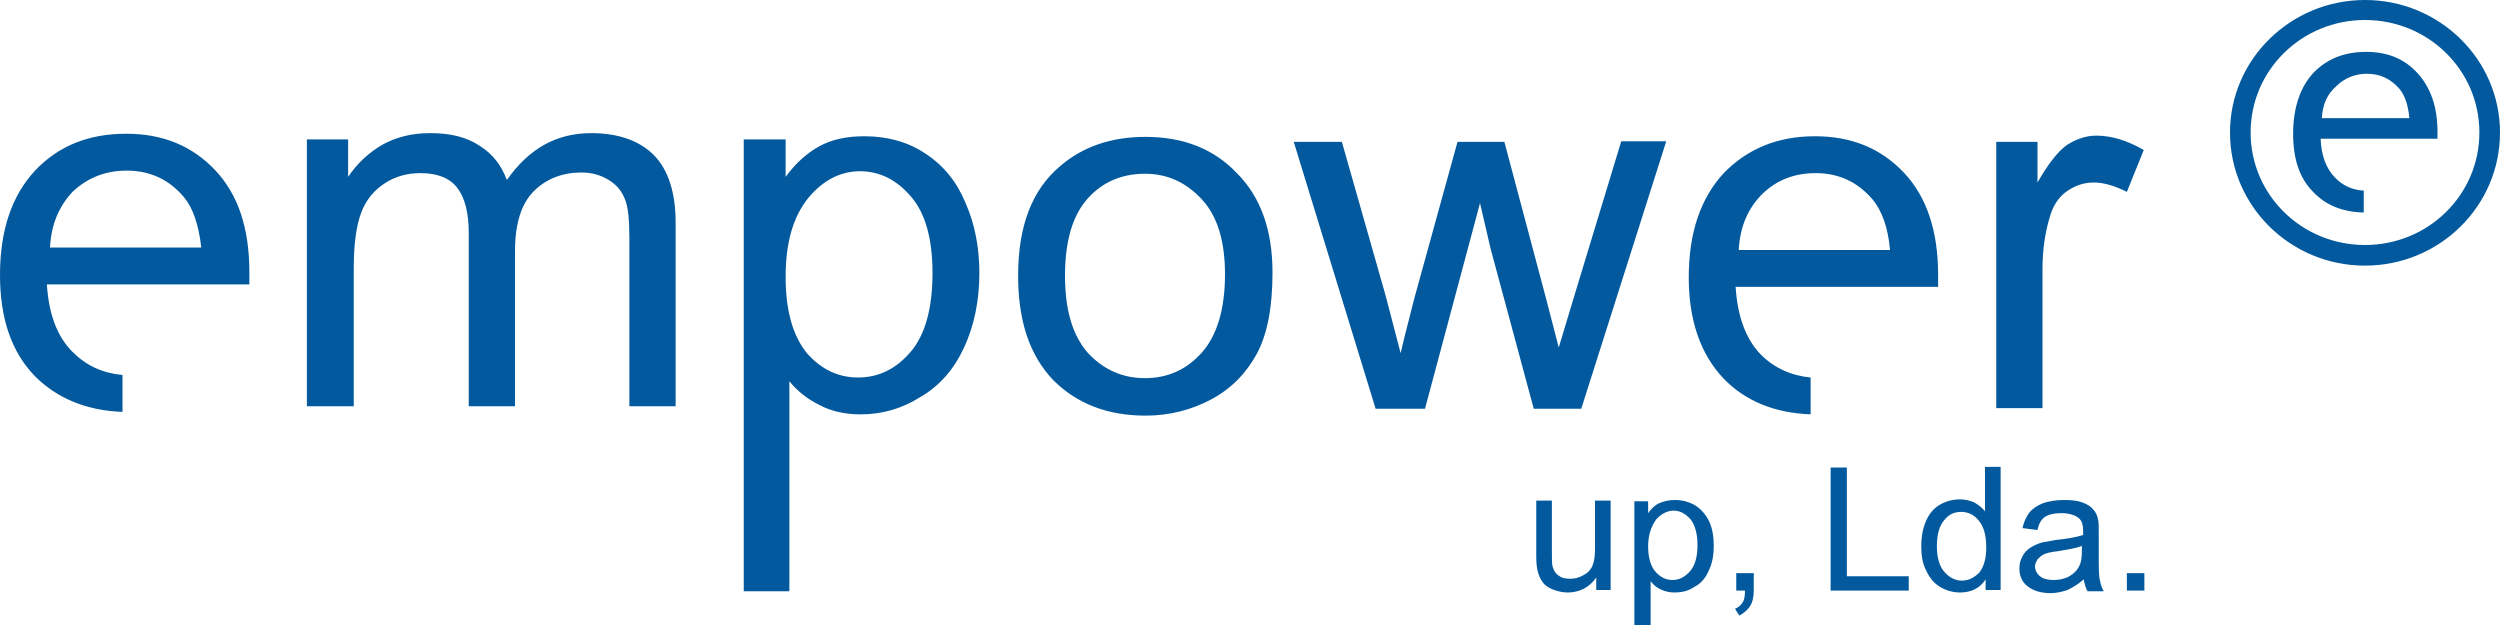 <?xml version="1.0" encoding="UTF-8"?>
<svg xmlns="http://www.w3.org/2000/svg" xmlns:xlink="http://www.w3.org/1999/xlink" version="1.1" id="Layer_1" x="0px" y="0px" viewBox="0 0 400 100" style="enable-background:new 0 0 400 100;" xml:space="preserve">
<style type="text/css">
	.st0{fill-rule:evenodd;clip-rule:evenodd;fill:#03599E;}
</style>
<path class="st0" d="M340.3,94.5v-2.8h2.8v2.8H340.3z M333.2,87.3c-0.9,0.4-2.2,0.6-4,0.9c-1,0.1-1.8,0.3-2.2,0.5  c-0.4,0.2-0.7,0.5-1,0.8c-0.2,0.4-0.4,0.7-0.4,1.1c0,0.6,0.3,1.2,0.8,1.6c0.5,0.4,1.2,0.6,2.2,0.6c0.9,0,1.8-0.2,2.5-0.6  c0.7-0.4,1.3-1,1.6-1.7c0.3-0.5,0.4-1.4,0.4-2.4V87.3z M333.4,92.7c-0.9,0.8-1.8,1.3-2.6,1.7c-0.9,0.3-1.8,0.5-2.7,0.5  c-1.6,0-2.8-0.4-3.7-1.1c-0.9-0.7-1.3-1.7-1.3-2.9c0-0.7,0.2-1.4,0.5-1.9c0.3-0.6,0.7-1,1.3-1.4c0.5-0.3,1.1-0.6,1.8-0.8  c0.5-0.1,1.2-0.2,2.2-0.4c2-0.2,3.5-0.5,4.4-0.8v-0.6c0-1-0.2-1.7-0.7-2.1c-0.6-0.5-1.6-0.8-2.8-0.8c-1.1,0-2,0.2-2.6,0.6  c-0.6,0.4-1,1.1-1.2,2.1l-2.4-0.3c0.2-1,0.6-1.8,1.1-2.5c0.5-0.6,1.2-1.1,2.2-1.5c0.9-0.3,2.1-0.5,3.3-0.5c1.3,0,2.2,0.1,3,0.4  c0.8,0.3,1.3,0.6,1.7,1.1c0.4,0.4,0.7,1,0.8,1.7c0.1,0.4,0.1,1.1,0.1,2.2v3.2c0,2.2,0,3.7,0.2,4.3c0.1,0.6,0.3,1.2,0.6,1.7h-2.6  C333.7,94,333.5,93.4,333.4,92.7z M309.9,87.4c0,1.8,0.4,3.2,1.2,4.1c0.8,0.9,1.7,1.4,2.8,1.4c1.1,0,2-0.5,2.8-1.3  c0.7-0.9,1.1-2.2,1.1-4c0-1.9-0.4-3.4-1.2-4.3c-0.7-0.9-1.7-1.4-2.8-1.4c-1.1,0-2,0.4-2.7,1.3C310.3,84.1,309.9,85.5,309.9,87.4z   M317.7,94.5v-1.8c-0.9,1.4-2.3,2.1-4.1,2.1c-1.1,0-2.2-0.3-3.2-0.9c-1-0.6-1.7-1.5-2.2-2.6c-0.6-1.1-0.8-2.4-0.8-3.9  c0-1.4,0.2-2.7,0.7-3.9c0.5-1.2,1.2-2.1,2.2-2.7c1-0.6,2.1-0.9,3.3-0.9c0.9,0,1.6,0.2,2.3,0.5c0.7,0.4,1.3,0.9,1.7,1.4v-7.1h2.5  v19.7H317.7z M292.9,94.5V74.8h2.6v17.4h9.9v2.3H292.9z M277.8,94.5v-2.8h2.8v2.8c0,1-0.2,1.9-0.6,2.5c-0.4,0.6-1,1.1-1.7,1.5  l-0.7-1.1c0.5-0.2,0.9-0.5,1.2-1c0.3-0.4,0.4-1.1,0.4-1.9H277.8z M263.7,87.4c0,1.8,0.4,3.2,1.2,4.1c0.8,0.9,1.7,1.3,2.7,1.3  c1.1,0,2-0.5,2.8-1.4c0.8-0.9,1.2-2.3,1.2-4.2c0-1.8-0.4-3.2-1.1-4.1c-0.8-0.9-1.7-1.4-2.7-1.4c-1,0-2,0.5-2.8,1.4  C264.2,84.2,263.7,85.6,263.7,87.4z M261.5,100V80.2h2.2v1.9c0.5-0.7,1.1-1.3,1.8-1.6c0.7-0.3,1.5-0.5,2.5-0.5  c1.2,0,2.3,0.3,3.3,0.9c0.9,0.6,1.7,1.5,2.2,2.6c0.5,1.1,0.7,2.4,0.7,3.8c0,1.4-0.2,2.8-0.8,4c-0.5,1.2-1.3,2.1-2.3,2.6  c-1,0.7-2.1,0.9-3.2,0.9c-0.8,0-1.6-0.2-2.2-0.5c-0.7-0.3-1.2-0.8-1.6-1.3v7H261.5z M255.4,94.5v-2.1c-1.1,1.6-2.7,2.4-4.6,2.4  c-0.8,0-1.6-0.2-2.4-0.5c-0.7-0.3-1.3-0.7-1.6-1.2c-0.4-0.5-0.6-1.1-0.8-1.8c-0.1-0.5-0.2-1.2-0.2-2.3v-8.9h2.5v7.9  c0,1.3,0,2.1,0.1,2.6c0.2,0.7,0.5,1.2,1,1.5c0.5,0.4,1.1,0.5,1.9,0.5c0.7,0,1.4-0.2,2.1-0.6c0.6-0.3,1.1-0.8,1.4-1.5  c0.3-0.7,0.4-1.6,0.4-2.8v-7.6h2.5v14.3H255.4z M319.4,65.4V22.7h6.6v6.5c1.7-3,3.3-5,4.7-6c1.4-0.9,3-1.5,4.7-1.5  c2.5,0,5,0.8,7.6,2.3l-2.7,6.7c-1.8-0.9-3.6-1.5-5.3-1.5c-1.6,0-3,0.5-4.3,1.4c-1.3,0.9-2.2,2.3-2.7,4c-0.8,2.6-1.2,5.4-1.2,8.4  v22.3H319.4z M378.4,3.2c-10.1,0-18.3,8-18.3,18c0,10,8.2,18,18.3,18c10.1,0,18.3-8,18.3-18C396.7,11.2,388.5,3.2,378.4,3.2z   M378.4,0C390.3,0,400,9.5,400,21.2c0,11.8-9.7,21.3-21.6,21.3c-11.9,0-21.6-9.5-21.6-21.3C356.8,9.5,366.5,0,378.4,0z M378.1,34  c-3.4-0.1-6-1.2-8-3.3c-2.2-2.2-3.2-5.3-3.2-9.3c0-4.1,1.1-7.4,3.2-9.7c2.2-2.3,5-3.4,8.5-3.4c3.4,0,6.1,1.1,8.2,3.4  c2.1,2.3,3.2,5.4,3.2,9.4l0,1.1h-18.7c0.1,2.7,0.9,4.8,2.3,6.2c1.2,1.3,2.8,2,4.6,2.1V34z M371.5,18.9h14c-0.2-2.1-0.7-3.6-1.6-4.7  c-1.4-1.6-3.1-2.4-5.2-2.4c-1.9,0-3.6,0.7-4.9,2C372.4,15,371.6,16.7,371.5,18.9z M289.8,66.3c-5.8-0.2-10.5-2.1-14-5.7  c-3.7-3.9-5.6-9.3-5.6-16.2c0-7.2,1.9-12.7,5.6-16.7c3.8-3.9,8.6-5.9,14.6-5.9c5.8,0,10.5,1.9,14.2,5.8c3.7,3.9,5.5,9.4,5.5,16.4  l0,1.9h-32.4c0.3,4.7,1.6,8.3,4,10.8c2.2,2.2,4.9,3.4,8,3.7V66.3z M278.2,40h24.2c-0.3-3.6-1.3-6.3-2.8-8.1  c-2.4-2.8-5.4-4.2-9.1-4.2c-3.4,0-6.2,1.1-8.5,3.3C279.7,33.3,278.4,36.2,278.2,40z M220.1,65.4L207,22.7h7.7l7,24.6l2.4,9.2  c0.1-0.5,0.8-3.4,2.2-8.8l6.9-25h7.5l6.6,24.8l2.1,8.1l2.5-8.3l7.5-24.7h7.2L253,65.4h-7.6l-6.9-25.6l-1.7-7.3l-8.8,32.9H220.1z   M170.4,44.1c0,5.5,1.2,9.5,3.6,12.3c2.5,2.7,5.5,4.1,9.2,4.1c3.7,0,6.7-1.4,9.1-4.1c2.4-2.7,3.7-6.9,3.7-12.5c0-5.3-1.2-9.3-3.7-12  c-2.5-2.7-5.5-4.1-9.1-4.1c-3.7,0-6.8,1.3-9.2,4C171.6,34.5,170.4,38.6,170.4,44.1z M162.9,44.1c0-7.9,2.2-13.7,6.7-17.5  c3.7-3.2,8.3-4.7,13.7-4.7c6,0,10.9,1.9,14.6,5.8c3.8,3.8,5.7,9.1,5.7,15.9c0,5.5-0.8,9.8-2.5,13c-1.7,3.1-4.1,5.6-7.3,7.3  c-3.2,1.7-6.7,2.6-10.5,2.6c-6.1,0-11-1.9-14.8-5.7C164.7,56.8,162.9,51.3,162.9,44.1z M125.7,44.3c0,5.5,1.2,9.5,3.4,12.2  c2.3,2.6,5,3.9,8.2,3.9c3.3,0,6.1-1.4,8.4-4.1c2.3-2.7,3.5-6.9,3.5-12.6c0-5.4-1.1-9.5-3.4-12.2c-2.3-2.7-5-4.1-8.2-4.1  c-3.1,0-5.9,1.4-8.3,4.3C126.9,34.7,125.7,38.8,125.7,44.3z M119,94.6V22.3h6.7v6c1.6-2.2,3.4-3.8,5.4-4.9c2-1.1,4.4-1.6,7.2-1.6  c3.7,0,7,0.9,9.8,2.8c2.9,1.9,5,4.5,6.4,7.9c1.5,3.4,2.2,7.2,2.2,11.2c0,4.3-0.8,8.3-2.4,11.8c-1.6,3.5-3.9,6.2-7,8  c-3,1.9-6.2,2.8-9.6,2.8c-2.5,0-4.7-0.5-6.6-1.5c-2-1-3.6-2.3-4.8-3.8v33.6H119z M49.1,65V22.3h6.6v6c1.4-2.1,3.2-3.8,5.4-5.1  c2.3-1.3,4.9-1.9,7.7-1.9c3.2,0,5.8,0.6,7.9,2c2.1,1.3,3.5,3.1,4.4,5.5c3.5-5,7.9-7.5,13.5-7.5c4.3,0,7.7,1.2,10,3.5  c2.3,2.3,3.5,6,3.5,10.8V65h-7.4V38.1c0-2.9-0.2-5-0.7-6.2c-0.5-1.3-1.3-2.3-2.6-3.1c-1.3-0.8-2.7-1.2-4.4-1.2c-3,0-5.6,1-7.6,3  c-2,2-3,5.2-3,9.6V65h-7.4V37.3c0-3.2-0.6-5.6-1.8-7.2c-1.2-1.6-3.2-2.4-5.9-2.4c-2.1,0-4,0.5-5.7,1.6c-1.7,1.1-3,2.6-3.8,4.7  c-0.8,2.1-1.2,5.1-1.2,8.9V65H49.1z M19.6,65.9c-5.8-0.2-10.5-2.2-14-5.7C1.8,56.3,0,50.9,0,44c0-7.2,1.9-12.7,5.6-16.7  c3.8-4,8.6-5.9,14.6-5.9c5.8,0,10.5,1.9,14.2,5.8c3.7,3.9,5.5,9.3,5.5,16.4l0,1.9H7.5c0.3,4.7,1.6,8.3,4.1,10.8  c2.2,2.2,4.8,3.4,8,3.7V65.9z M8,39.6h24.2c-0.4-3.6-1.3-6.3-2.8-8.1c-2.4-2.8-5.4-4.2-9.1-4.2c-3.4,0-6.2,1.1-8.6,3.3  C9.5,32.9,8.2,35.8,8,39.6z"></path>
</svg>
